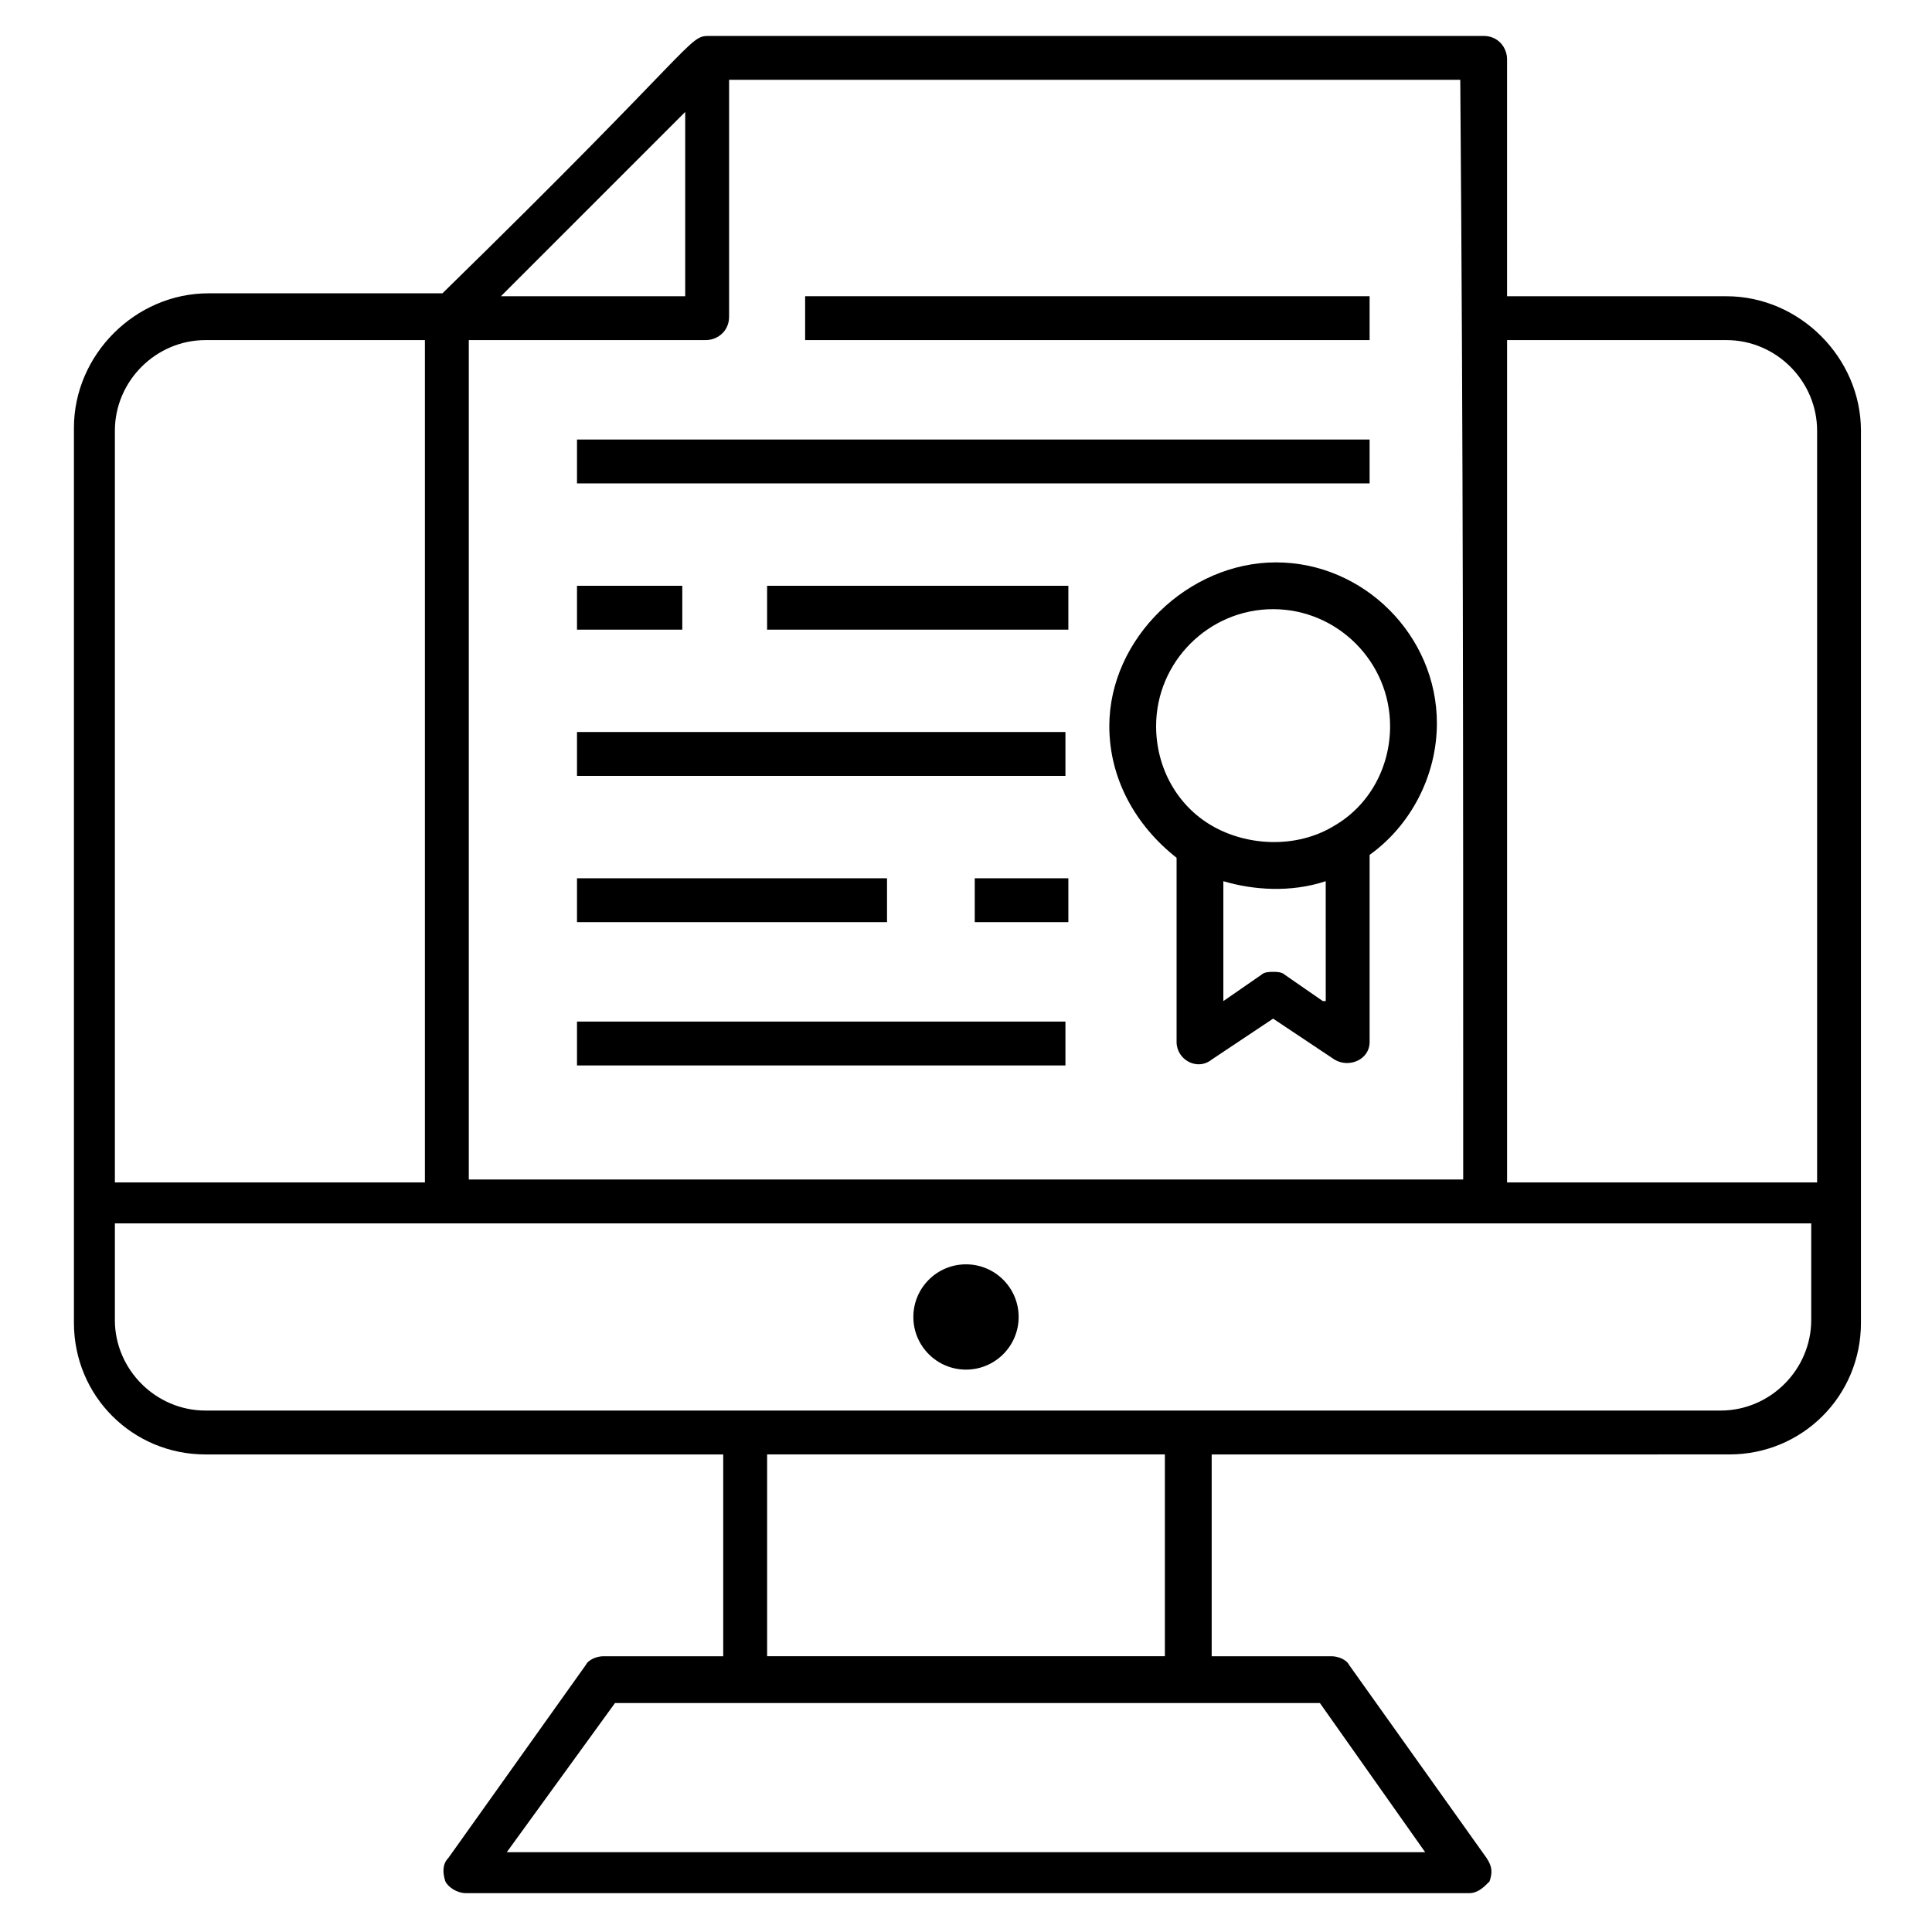 <?xml version="1.0" encoding="UTF-8"?>
<!-- Uploaded to: ICON Repo, www.svgrepo.com, Generator: ICON Repo Mixer Tools -->
<svg fill="#000000" width="800px" height="800px" version="1.1" viewBox="144 144 512 512" xmlns="http://www.w3.org/2000/svg">
 <g>
  <path d="m601.52 529.44h0.773c19.379 0 34.879-15.5 34.879-34.879v-236.4c0-19.379-16.277-35.652-35.652-35.652h-58.133v-62.785c0-3.102-2.324-6.199-6.199-6.199h-205.4c-5.426 0-3.102 2.324-70.535 68.207h-62.008c-19.379 0-35.652 16.277-35.652 35.652v237.18c0 19.379 15.5 34.879 34.879 34.879h137.19v53.48h-31.777c-1.551 0-3.875 0.773-4.652 2.324l-36.43 51.156c-1.551 1.551-1.551 3.875-0.773 6.199 0.773 1.551 3.102 3.102 5.426 3.102h265.86c2.324 0 3.875-1.551 5.426-3.102 0.773-2.324 0.773-3.875-0.773-6.199l-36.43-51.156c-0.773-1.551-3.102-2.324-4.652-2.324h-31.777v-53.48zm-79.836 105.41h-243.38l28.68-39.531h186.8zm-174.39-51.93v-53.48h105.41v53.48zm254.23-348.79c13.176 0 24.027 10.852 24.027 24.027v199.2h-82.16v-223.23zm-69.758 222.45h-263.53v-222.45h62.781c3.102 0 6.199-2.324 6.199-6.199v-62.785h193.77c0.777 98.438 0.777 175.17 0.777 291.44zm-206.18-282.91v48.832h-48.832c0.777-0.777 51.156-51.156 48.832-48.832zm-127.11 60.457h58.129v223.23h-82.16v-199.2c0-13.176 10.852-24.027 24.031-24.027zm-24.031 259.66v-25.578h449.55v25.578c0 13.176-10.852 24.027-24.027 24.027h-401.5c-13.18 0-24.031-10.852-24.031-24.027z"/>
  <path d="m413.95 493.01c0 7.707-6.246 13.953-13.949 13.953-7.707 0-13.953-6.246-13.953-13.953 0-7.703 6.246-13.949 13.953-13.949 7.703 0 13.949 6.246 13.949 13.949"/>
  <path d="m357.37 222.5h149.59v11.625h-149.59z"/>
  <path d="m296.91 260.48h210.05v11.625h-210.05z"/>
  <path d="m347.29 299.24h79.836v11.625h-79.836z"/>
  <path d="m296.91 299.24h27.902v11.625h-27.902z"/>
  <path d="m296.91 337.99h129.44v11.625h-129.44z"/>
  <path d="m402.32 376.75h24.805v11.625h-24.805z"/>
  <path d="m296.91 376.75h82.16v11.625h-82.16z"/>
  <path d="m296.91 414.73h129.44v11.625h-129.44z"/>
  <path d="m437.98 336.44c0 13.953 6.977 26.352 17.828 34.879v48.832c0 4.652 5.426 7.75 9.301 4.652l16.277-10.852 16.277 10.852c3.875 2.324 9.301 0 9.301-4.652v-49.605c10.852-7.75 17.828-20.926 17.828-34.879 0-23.254-19.379-42.629-42.629-42.629-23.254-0.004-44.184 20.148-44.184 43.402zm56.582 72.859-10.078-6.977c-0.773-0.773-2.324-0.773-3.102-0.773-0.773 0-2.324 0-3.102 0.773l-10.078 6.977v-31.777c7.75 2.324 17.828 3.102 27.129 0l0.008 31.777zm17.828-72.859c0 10.852-5.426 20.926-14.727 26.352-10.078 6.199-23.254 5.426-32.555 0s-14.727-15.5-14.727-26.352c0-17.051 13.953-31.004 31.004-31.004 17.051 0 31.004 13.953 31.004 31.004z"/>
 </g>
</svg>
